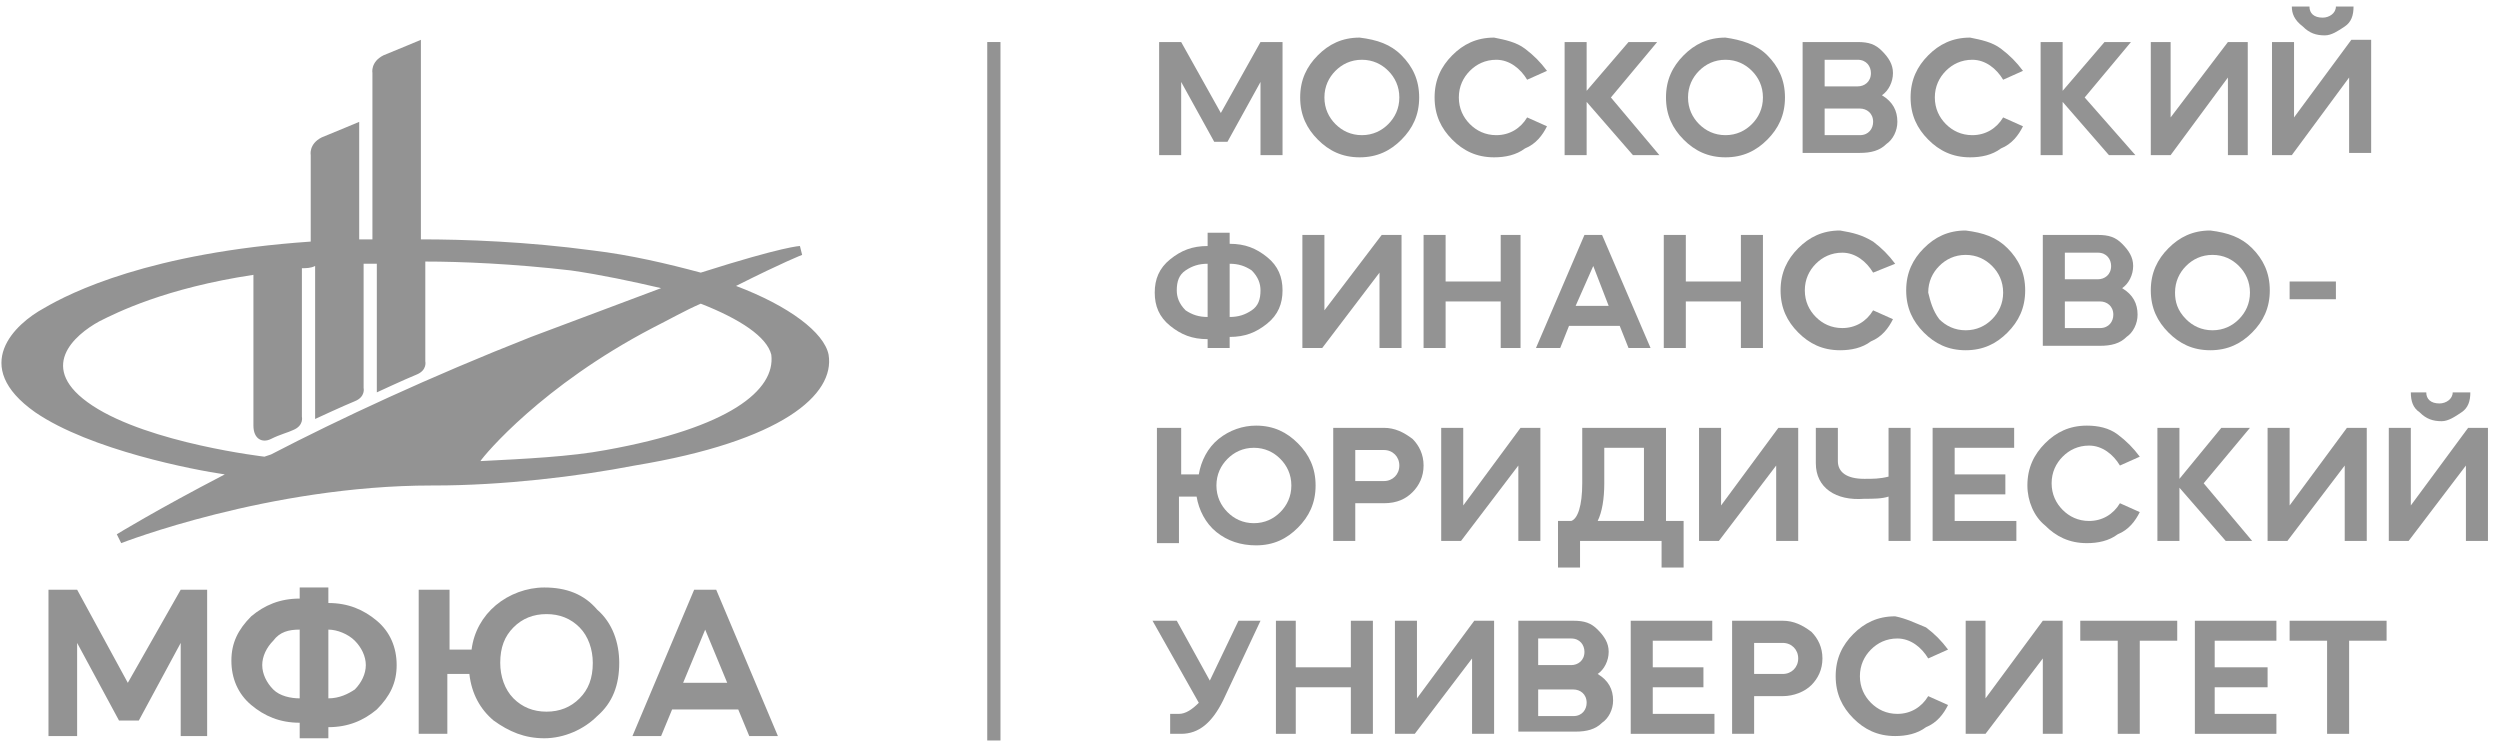 <svg width="205" height="61" viewBox="0 0 205 61" fill="none" xmlns="http://www.w3.org/2000/svg">
<path d="M67.944 29.083C67.582 27.265 64.691 25.083 60.354 23.447C64.33 21.447 65.775 20.901 65.775 20.901L65.595 20.174C65.595 20.174 64.33 20.174 57.463 22.356C54.753 21.628 51.681 20.901 48.609 20.537C43.188 19.81 38.128 19.628 34.514 19.628V3.265C34.514 3.265 32.346 4.174 31.442 4.537C30.358 5.083 30.539 5.992 30.539 5.992V6.719V19.628C29.997 19.628 29.635 19.628 29.635 19.628H29.454V9.992C29.454 9.992 27.286 10.901 26.383 11.265C25.298 11.81 25.479 12.719 25.479 12.719V13.447V19.81C12.288 20.719 5.782 23.992 3.614 25.265C1.265 26.537 -2.53 29.992 2.891 33.81C7.409 36.901 15.902 38.537 18.432 38.901C12.83 41.81 9.577 43.81 9.577 43.81L9.939 44.537C9.939 44.537 22.046 39.81 35.417 39.81H35.598C41.2 39.81 47.344 39.083 52.042 38.174C64.149 36.174 68.486 32.356 67.944 29.083ZM21.684 37.447C21.684 37.447 12.288 36.356 7.589 33.265C2.891 30.174 6.144 27.447 8.132 26.356C9.577 25.628 13.553 23.628 20.781 22.537V22.901V23.628C20.781 23.628 20.781 32.174 20.781 34.901C20.781 35.992 21.503 36.356 22.226 35.992C22.949 35.628 23.672 35.447 24.033 35.265C24.937 34.901 24.756 34.174 24.756 34.174V21.992C25.117 21.992 25.479 21.992 25.84 21.81V34.356C25.84 34.356 28.189 33.265 29.093 32.901C29.997 32.537 29.816 31.81 29.816 31.81V21.628C30.177 21.628 30.358 21.628 30.719 21.628C30.719 21.628 30.719 21.628 30.9 21.628V32.174C30.9 32.174 33.249 31.083 34.153 30.719C35.056 30.356 34.875 29.628 34.875 29.628V21.447C37.767 21.447 42.103 21.628 46.802 22.174C49.332 22.537 51.861 23.083 54.211 23.628C51.319 24.719 47.886 25.992 43.549 27.628C35.237 30.901 27.828 34.356 22.226 37.265C21.684 37.447 21.684 37.447 21.684 37.447ZM49.693 36.901C46.802 37.447 43.007 37.628 39.393 37.81C39.754 37.265 44.453 31.628 53.488 26.901C54.933 26.174 56.198 25.447 57.463 24.901C60.716 26.174 62.884 27.628 63.246 29.083C63.607 31.992 59.812 35.083 49.693 36.901Z" fill="#939393"/>
<path d="M3.975 60.356V48.356H6.325L10.481 55.992L14.818 48.356H16.986V60.356H14.818V52.72L11.384 59.083H9.758L6.325 52.72V60.356H3.975Z" fill="#939393"/>
<path d="M26.925 57.265C27.828 57.265 28.551 56.901 29.093 56.538C29.635 55.992 29.997 55.265 29.997 54.538C29.997 53.81 29.635 53.083 29.093 52.538C28.551 51.992 27.647 51.628 26.925 51.628V57.265ZM24.575 51.628C23.672 51.628 22.949 51.81 22.407 52.538C21.865 53.083 21.503 53.81 21.503 54.538C21.503 55.265 21.865 55.992 22.407 56.538C22.949 57.083 23.853 57.265 24.575 57.265V51.628ZM24.575 48.174H26.925V49.447C28.551 49.447 29.816 49.992 30.9 50.901C31.984 51.81 32.526 53.083 32.526 54.538C32.526 55.992 31.984 57.083 30.9 58.174C29.816 59.083 28.551 59.628 26.925 59.628V60.538H24.575V59.265C22.949 59.265 21.684 58.719 20.6 57.81C19.516 56.901 18.974 55.628 18.974 54.174C18.974 52.719 19.516 51.628 20.6 50.538C21.684 49.628 22.949 49.083 24.575 49.083V48.174Z" fill="#939393"/>
<path d="M47.525 57.265C48.247 56.538 48.609 55.628 48.609 54.356C48.609 53.265 48.247 52.174 47.525 51.447C46.802 50.719 45.898 50.356 44.814 50.356C43.73 50.356 42.826 50.719 42.103 51.447C41.381 52.174 41.019 53.083 41.019 54.356C41.019 55.447 41.381 56.538 42.103 57.265C42.826 57.992 43.73 58.356 44.814 58.356C45.898 58.356 46.802 57.992 47.525 57.265ZM34.514 48.356H36.863V53.265H38.67C38.851 51.81 39.574 50.538 40.658 49.628C41.742 48.719 43.188 48.174 44.633 48.174C46.44 48.174 47.886 48.719 48.97 49.992C50.235 51.083 50.777 52.719 50.777 54.356C50.777 56.174 50.235 57.628 48.97 58.719C47.886 59.81 46.26 60.538 44.633 60.538C43.007 60.538 41.742 59.992 40.477 59.083C39.393 58.174 38.67 56.901 38.489 55.265H36.682V60.174H34.333V48.356H34.514Z" fill="#939393"/>
<path d="M57.825 51.629L56.017 55.992H59.632L57.825 51.629ZM51.861 60.356L56.921 48.356H58.728L63.788 60.356H61.439L60.535 58.174H55.114L54.211 60.356H51.861Z" fill="#939393"/>
<path d="M109.505 10.174C110.047 10.719 110.77 11.083 111.674 11.083C112.577 11.083 113.3 10.719 113.842 10.174C114.384 9.628 114.746 8.901 114.746 7.992C114.746 7.083 114.384 6.356 113.842 5.81C113.3 5.265 112.577 4.901 111.674 4.901C110.77 4.901 110.047 5.265 109.505 5.81C108.963 6.356 108.602 7.083 108.602 7.992C108.602 8.901 108.963 9.628 109.505 10.174ZM114.926 4.538C115.83 5.447 116.372 6.538 116.372 7.992C116.372 9.447 115.83 10.538 114.926 11.447C114.023 12.356 112.939 12.901 111.493 12.901C110.047 12.901 108.963 12.356 108.06 11.447C107.156 10.538 106.614 9.447 106.614 7.992C106.614 6.538 107.156 5.447 108.06 4.538C108.963 3.628 110.047 3.083 111.493 3.083C112.939 3.265 114.023 3.628 114.926 4.538Z" fill="#939393"/>
<path d="M125.046 3.992C125.768 4.538 126.311 5.083 126.853 5.81L125.226 6.538C124.684 5.628 123.781 4.901 122.696 4.901C121.793 4.901 121.07 5.265 120.528 5.81C119.986 6.356 119.625 7.083 119.625 7.992C119.625 8.901 119.986 9.628 120.528 10.174C121.07 10.719 121.793 11.083 122.696 11.083C123.781 11.083 124.684 10.538 125.226 9.628L126.853 10.356C126.491 11.083 125.949 11.81 125.046 12.174C124.323 12.719 123.419 12.901 122.516 12.901C121.07 12.901 119.986 12.356 119.082 11.447C118.179 10.538 117.637 9.447 117.637 7.992C117.637 6.538 118.179 5.447 119.082 4.538C119.986 3.628 121.07 3.083 122.516 3.083C123.419 3.265 124.323 3.447 125.046 3.992Z" fill="#939393"/>
<path d="M139.321 10.174C139.863 10.719 140.586 11.083 141.489 11.083C142.393 11.083 143.116 10.719 143.658 10.174C144.2 9.628 144.561 8.901 144.561 7.992C144.561 7.083 144.2 6.356 143.658 5.81C143.116 5.265 142.393 4.901 141.489 4.901C140.586 4.901 139.863 5.265 139.321 5.81C138.779 6.356 138.418 7.083 138.418 7.992C138.418 8.901 138.779 9.628 139.321 10.174ZM144.923 4.538C145.826 5.447 146.368 6.538 146.368 7.992C146.368 9.447 145.826 10.538 144.923 11.447C144.019 12.356 142.935 12.901 141.489 12.901C140.044 12.901 138.96 12.356 138.056 11.447C137.153 10.538 136.611 9.447 136.611 7.992C136.611 6.538 137.153 5.447 138.056 4.538C138.96 3.628 140.044 3.083 141.489 3.083C142.754 3.265 144.019 3.628 144.923 4.538Z" fill="#939393"/>
<path d="M149.621 8.72V11.083H152.512C153.235 11.083 153.597 10.538 153.597 9.992C153.597 9.265 153.054 8.901 152.512 8.901H149.621V8.72ZM149.621 5.083V7.083H152.332C152.874 7.083 153.416 6.72 153.416 5.992C153.416 5.447 153.054 4.901 152.332 4.901H149.621V5.083ZM147.814 12.72V3.447H152.332C153.235 3.447 153.777 3.629 154.319 4.174C154.861 4.72 155.223 5.265 155.223 5.992C155.223 6.72 154.861 7.447 154.319 7.81C155.223 8.356 155.584 9.083 155.584 9.992C155.584 10.72 155.223 11.447 154.681 11.81C154.139 12.356 153.416 12.538 152.512 12.538H147.814V12.72Z" fill="#939393"/>
<path d="M164.077 3.992C164.8 4.538 165.342 5.083 165.884 5.81L164.258 6.538C163.716 5.628 162.812 4.901 161.728 4.901C160.825 4.901 160.102 5.265 159.56 5.81C159.018 6.356 158.656 7.083 158.656 7.992C158.656 8.901 159.018 9.628 159.56 10.174C160.102 10.719 160.825 11.083 161.728 11.083C162.812 11.083 163.716 10.538 164.258 9.628L165.884 10.356C165.523 11.083 164.981 11.81 164.077 12.174C163.354 12.719 162.451 12.901 161.547 12.901C160.102 12.901 159.018 12.356 158.114 11.447C157.211 10.538 156.668 9.447 156.668 7.992C156.668 6.538 157.211 5.447 158.114 4.538C159.018 3.628 160.102 3.083 161.547 3.083C162.451 3.265 163.354 3.447 164.077 3.992Z" fill="#939393"/>
<path d="M189.375 0.538C189.375 1.083 189.737 1.447 190.46 1.447C191.002 1.447 191.544 1.083 191.544 0.538H192.99C192.99 1.265 192.809 1.81 192.267 2.174C191.725 2.538 191.182 2.901 190.64 2.901C189.918 2.901 189.375 2.719 188.833 2.174C188.111 1.629 187.93 1.083 187.93 0.538H189.375ZM187.93 12.719H186.304V3.447H188.111V9.629L192.809 3.265H194.435V12.538H192.628V6.356L187.93 12.719Z" fill="#939393"/>
<path d="M100.832 25.992C101.554 25.992 102.097 25.81 102.639 25.447C103.181 25.083 103.361 24.538 103.361 23.81C103.361 23.265 103.181 22.719 102.639 22.174C102.097 21.81 101.554 21.628 100.832 21.628V25.992V25.992ZM99.025 21.628C98.302 21.628 97.76 21.81 97.218 22.174C96.675 22.538 96.495 23.083 96.495 23.81C96.495 24.356 96.675 24.901 97.218 25.447C97.76 25.81 98.302 25.992 99.025 25.992V21.628ZM99.025 19.083H100.832V19.992C102.097 19.992 103 20.356 103.904 21.083C104.807 21.81 105.168 22.719 105.168 23.81C105.168 24.901 104.807 25.81 103.904 26.538C103 27.265 102.097 27.628 100.832 27.628V28.538H99.025V27.81C97.76 27.81 96.856 27.447 95.953 26.719C95.049 25.992 94.688 25.083 94.688 23.992C94.688 22.901 95.049 21.992 95.953 21.265C96.856 20.538 97.76 20.174 99.025 20.174V19.083Z" fill="#939393"/>
<path d="M153.596 19.811C154.319 20.356 154.861 20.901 155.404 21.629L153.596 22.356C153.054 21.447 152.151 20.72 151.067 20.72C150.163 20.72 149.44 21.083 148.898 21.629C148.356 22.174 147.995 22.901 147.995 23.811C147.995 24.72 148.356 25.447 148.898 25.992C149.44 26.538 150.163 26.901 151.067 26.901C152.151 26.901 153.054 26.356 153.596 25.447L155.223 26.174C154.861 26.901 154.319 27.629 153.416 27.992C152.693 28.538 151.789 28.72 150.886 28.72C149.44 28.72 148.356 28.174 147.453 27.265C146.549 26.356 146.007 25.265 146.007 23.811C146.007 22.356 146.549 21.265 147.453 20.356C148.356 19.447 149.44 18.901 150.886 18.901C151.97 19.083 152.693 19.265 153.596 19.811Z" fill="#939393"/>
<path d="M159.018 26.174C159.56 26.72 160.282 27.083 161.186 27.083C162.089 27.083 162.812 26.72 163.354 26.174C163.896 25.629 164.258 24.901 164.258 23.992C164.258 23.083 163.896 22.356 163.354 21.811C162.812 21.265 162.089 20.901 161.186 20.901C160.282 20.901 159.56 21.265 159.018 21.811C158.475 22.356 158.114 23.083 158.114 23.992C158.295 24.72 158.475 25.447 159.018 26.174ZM164.619 20.356C165.523 21.265 166.065 22.356 166.065 23.811C166.065 25.265 165.523 26.356 164.619 27.265C163.716 28.174 162.632 28.72 161.186 28.72C159.74 28.72 158.656 28.174 157.753 27.265C156.849 26.356 156.307 25.265 156.307 23.811C156.307 22.356 156.849 21.265 157.753 20.356C158.656 19.447 159.74 18.901 161.186 18.901C162.632 19.083 163.716 19.447 164.619 20.356Z" fill="#939393"/>
<path d="M169.318 24.537V26.901H172.209C172.932 26.901 173.293 26.356 173.293 25.81C173.293 25.083 172.751 24.719 172.209 24.719H169.318V24.537ZM169.318 20.901V22.901H172.028C172.57 22.901 173.112 22.537 173.112 21.81C173.112 21.265 172.751 20.719 172.028 20.719H169.318V20.901ZM167.51 28.537V19.265H172.028C172.932 19.265 173.474 19.447 174.016 19.992C174.558 20.537 174.919 21.083 174.919 21.81C174.919 22.537 174.558 23.265 174.016 23.628C174.919 24.174 175.281 24.901 175.281 25.81C175.281 26.537 174.919 27.265 174.377 27.628C173.835 28.174 173.112 28.356 172.209 28.356H167.51V28.537Z" fill="#939393"/>
<path d="M179.256 26.174C179.798 26.72 180.521 27.083 181.425 27.083C182.328 27.083 183.051 26.72 183.593 26.174C184.135 25.629 184.497 24.901 184.497 23.992C184.497 23.083 184.135 22.356 183.593 21.811C183.051 21.265 182.328 20.901 181.425 20.901C180.521 20.901 179.798 21.265 179.256 21.811C178.714 22.356 178.353 23.083 178.353 23.992C178.353 24.72 178.533 25.447 179.256 26.174ZM184.677 20.356C185.581 21.265 186.123 22.356 186.123 23.811C186.123 25.265 185.581 26.356 184.677 27.265C183.774 28.174 182.689 28.72 181.244 28.72C179.798 28.72 178.714 28.174 177.811 27.265C176.907 26.356 176.365 25.265 176.365 23.811C176.365 22.356 176.907 21.265 177.811 20.356C178.714 19.447 179.798 18.901 181.244 18.901C182.689 19.083 183.774 19.447 184.677 20.356Z" fill="#939393"/>
<path d="M104.988 41.992C105.53 41.447 105.891 40.719 105.891 39.81C105.891 38.901 105.53 38.174 104.988 37.629C104.446 37.083 103.723 36.719 102.819 36.719C101.916 36.719 101.193 37.083 100.651 37.629C100.109 38.174 99.747 38.901 99.747 39.81C99.747 40.719 100.109 41.447 100.651 41.992C101.193 42.538 101.916 42.901 102.819 42.901C103.723 42.901 104.446 42.538 104.988 41.992ZM95.049 35.083H96.856V38.901H98.302C98.482 37.81 99.025 36.719 99.928 35.992C100.832 35.265 101.916 34.901 103 34.901C104.446 34.901 105.53 35.447 106.433 36.356C107.337 37.265 107.879 38.356 107.879 39.81C107.879 41.265 107.337 42.356 106.433 43.265C105.53 44.174 104.446 44.719 103 44.719C101.735 44.719 100.651 44.356 99.747 43.629C98.844 42.901 98.302 41.81 98.121 40.719H96.675V44.538H94.868V35.083H95.049Z" fill="#939393"/>
<path d="M111.132 36.719V39.447H113.481C114.204 39.447 114.746 38.901 114.746 38.174C114.746 37.447 114.204 36.901 113.481 36.901H111.132V36.719ZM111.132 44.356H109.325V35.083H113.481C114.384 35.083 115.107 35.447 115.83 35.992C116.372 36.538 116.733 37.265 116.733 38.174C116.733 39.083 116.372 39.81 115.83 40.356C115.288 40.901 114.565 41.265 113.481 41.265H111.132V44.356Z" fill="#939393"/>
<path d="M134.804 42.719V36.719H131.551V39.629C131.551 40.901 131.37 41.992 131.009 42.719H134.804ZM129.563 46.538H127.756V42.719H128.84C129.382 42.538 129.744 41.447 129.744 39.629V35.083H136.611V42.719H138.056V46.538H136.249V44.356H129.563V46.538V46.538Z" fill="#939393"/>
<path d="M148.898 37.992V35.083H150.705V37.81C150.705 38.719 151.428 39.265 152.874 39.265C153.596 39.265 154.139 39.265 154.861 39.083V35.083H156.668V44.356H154.861V40.719C154.319 40.901 153.596 40.901 152.874 40.901C150.525 41.083 148.898 39.992 148.898 37.992Z" fill="#939393"/>
<path d="M173.654 35.629C174.377 36.174 174.919 36.719 175.461 37.447L173.835 38.174C173.293 37.265 172.389 36.538 171.305 36.538C170.402 36.538 169.679 36.901 169.137 37.447C168.595 37.992 168.233 38.719 168.233 39.629C168.233 40.538 168.595 41.265 169.137 41.81C169.679 42.356 170.402 42.719 171.305 42.719C172.389 42.719 173.293 42.174 173.835 41.265L175.461 41.992C175.1 42.719 174.558 43.447 173.654 43.81C172.932 44.356 172.028 44.538 171.125 44.538C169.679 44.538 168.595 43.992 167.691 43.083C166.788 42.356 166.246 41.083 166.246 39.81C166.246 38.356 166.788 37.265 167.691 36.356C168.595 35.447 169.679 34.901 171.125 34.901C172.028 34.901 172.932 35.083 173.654 35.629Z" fill="#939393"/>
<path d="M198.953 32.174C198.953 32.719 199.314 33.083 200.037 33.083C200.579 33.083 201.121 32.719 201.121 32.174H202.567C202.567 32.901 202.386 33.447 201.844 33.81C201.302 34.174 200.76 34.538 200.218 34.538C199.495 34.538 198.953 34.356 198.411 33.81C197.868 33.447 197.688 32.901 197.688 32.174H198.953ZM197.507 44.356H195.881V35.083H197.688V41.447L202.386 35.083H204.012V44.356H202.205V38.174L197.507 44.356Z" fill="#939393"/>
<path d="M94.507 50.901H96.495L99.205 55.81L101.554 50.901H103.361L100.289 57.447C99.386 59.265 98.302 60.174 96.856 60.174H95.953V58.538H96.675C97.218 58.538 97.76 58.174 98.302 57.629L94.507 50.901Z" fill="#939393"/>
<path d="M126.13 56.356V58.719H129.021C129.744 58.719 130.105 58.174 130.105 57.629C130.105 56.901 129.563 56.538 129.021 56.538H126.13V56.356ZM126.13 52.538V54.538H128.84C129.382 54.538 129.925 54.174 129.925 53.447C129.925 52.901 129.563 52.356 128.84 52.356H126.13V52.538ZM124.504 60.174V50.901H129.021C129.925 50.901 130.467 51.083 131.009 51.629C131.551 52.174 131.912 52.719 131.912 53.447C131.912 54.174 131.551 54.901 131.009 55.265C131.912 55.81 132.274 56.538 132.274 57.447C132.274 58.174 131.912 58.901 131.37 59.265C130.828 59.81 130.105 59.992 129.202 59.992H124.504V60.174Z" fill="#939393"/>
<path d="M143.839 52.538V55.265H146.188C146.911 55.265 147.453 54.72 147.453 53.992C147.453 53.265 146.911 52.719 146.188 52.719H143.839V52.538ZM143.839 60.174H142.032V50.901H146.188C147.091 50.901 147.814 51.265 148.537 51.81C149.079 52.356 149.44 53.083 149.44 53.992C149.44 54.901 149.079 55.629 148.537 56.174C147.995 56.719 147.091 57.083 146.188 57.083H143.839V60.174Z" fill="#939393"/>
<path d="M157.933 51.447C158.656 51.992 159.198 52.538 159.74 53.265L158.114 53.992C157.572 53.083 156.668 52.356 155.584 52.356C154.681 52.356 153.958 52.719 153.416 53.265C152.874 53.81 152.512 54.538 152.512 55.447C152.512 56.356 152.874 57.083 153.416 57.629C153.958 58.174 154.681 58.538 155.584 58.538C156.668 58.538 157.572 57.992 158.114 57.083L159.74 57.81C159.379 58.538 158.837 59.265 157.933 59.629C157.211 60.174 156.307 60.356 155.404 60.356C153.958 60.356 152.874 59.81 151.97 58.901C151.067 57.992 150.525 56.901 150.525 55.447C150.525 53.992 151.067 52.901 151.97 51.992C152.874 51.083 153.958 50.538 155.404 50.538C156.307 50.719 157.03 51.083 157.933 51.447Z" fill="#939393"/>
<path d="M95.049 12.72V3.447H96.856L100.109 9.265L103.361 3.447H105.168V12.72H103.361V6.72L100.651 11.629H99.567L96.856 6.72V12.72H95.049Z" fill="#939393"/>
<path d="M128.298 3.447H130.105V7.447L133.539 3.447H135.888L132.093 7.992L136.068 12.72H133.9L130.105 8.356V12.72H128.298V3.447Z" fill="#939393"/>
<path d="M167.33 3.447H169.137V7.447L172.57 3.447H174.739L170.944 7.992L175.1 12.72H172.932L169.137 8.356V12.72H167.33V3.447Z" fill="#939393"/>
<path d="M176.365 12.72V3.447H177.991V9.629L182.689 3.447H184.316V12.72H182.689V6.356L177.991 12.72H176.365Z" fill="#939393"/>
<path d="M106.795 28.537V19.265H108.602V25.447L113.3 19.265H114.926V28.537H113.119V22.356L108.421 28.537H106.795Z" fill="#939393"/>
<path d="M116.733 28.537V19.265H118.54V23.083H123.058V19.265H124.684V28.537H123.058V24.719H118.54V28.537H116.733Z" fill="#939393"/>
<path d="M130.647 21.81L129.202 25.083H131.912L130.647 21.81ZM125.949 28.537L129.925 19.265H131.37L135.346 28.537H133.539L132.816 26.719H128.66L127.937 28.537H125.949Z" fill="#939393"/>
<path d="M136.43 28.537V19.265H138.237V23.083H142.754V19.265H144.561V28.537H142.754V24.719H138.237V28.537H136.43Z" fill="#939393"/>
<path d="M191.544 23.083H187.749V24.538H191.544V23.083Z" fill="#939393"/>
<path d="M118.179 44.356V35.083H119.986V41.447L124.684 35.083H126.311V44.356H124.504V38.174L119.805 44.356H118.179Z" fill="#939393"/>
<path d="M139.321 44.356V35.083H141.128V41.447L145.826 35.083H147.453V44.356H145.646V38.174L140.947 44.356H139.321Z" fill="#939393"/>
<path d="M165.161 35.083V36.719H160.282V38.901H164.439V40.538H160.282V42.719H165.342V44.356H158.475V35.083H165.161Z" fill="#939393"/>
<path d="M176.907 35.083H178.714V39.265L182.147 35.083H184.497L180.702 39.629L184.677 44.356H182.509L178.714 39.992V44.356H176.907V35.083Z" fill="#939393"/>
<path d="M185.942 44.356V35.083H187.749V41.447L192.447 35.083H194.074V44.356H192.267V38.174L187.568 44.356H185.942Z" fill="#939393"/>
<path d="M104.626 60.174V50.901H106.253V54.719H110.77V50.901H112.577V60.174H110.77V56.356H106.253V60.174H104.626Z" fill="#939393"/>
<path d="M114.384 60.174V50.901H116.191V57.265L120.889 50.901H122.516V60.174H120.709V53.992L116.011 60.174H114.384Z" fill="#939393"/>
<path d="M140.405 50.901V52.538H135.526V54.719H139.682V56.356H135.526V58.538H140.586V60.174H133.719V50.901H140.405Z" fill="#939393"/>
<path d="M161.186 60.174V50.901H162.812V57.265L167.511 50.901H169.137V60.174H167.511V53.992L162.812 60.174H161.186Z" fill="#939393"/>
<path d="M170.582 52.538V50.901H178.533V52.538H175.461V60.174H173.654V52.538H170.582Z" fill="#939393"/>
<path d="M186.665 50.901V52.538H181.605V54.719H185.942V56.356H181.605V58.538H186.665V60.174H179.979V50.901H186.665Z" fill="#939393"/>
<path d="M187.749 52.538V50.901H195.7V52.538H192.628V60.174H190.821V52.538H187.749Z" fill="#939393"/>
<path d="M82.039 3.447H80.954V60.719H82.039V3.447Z" fill="#939393"/>
</svg>
